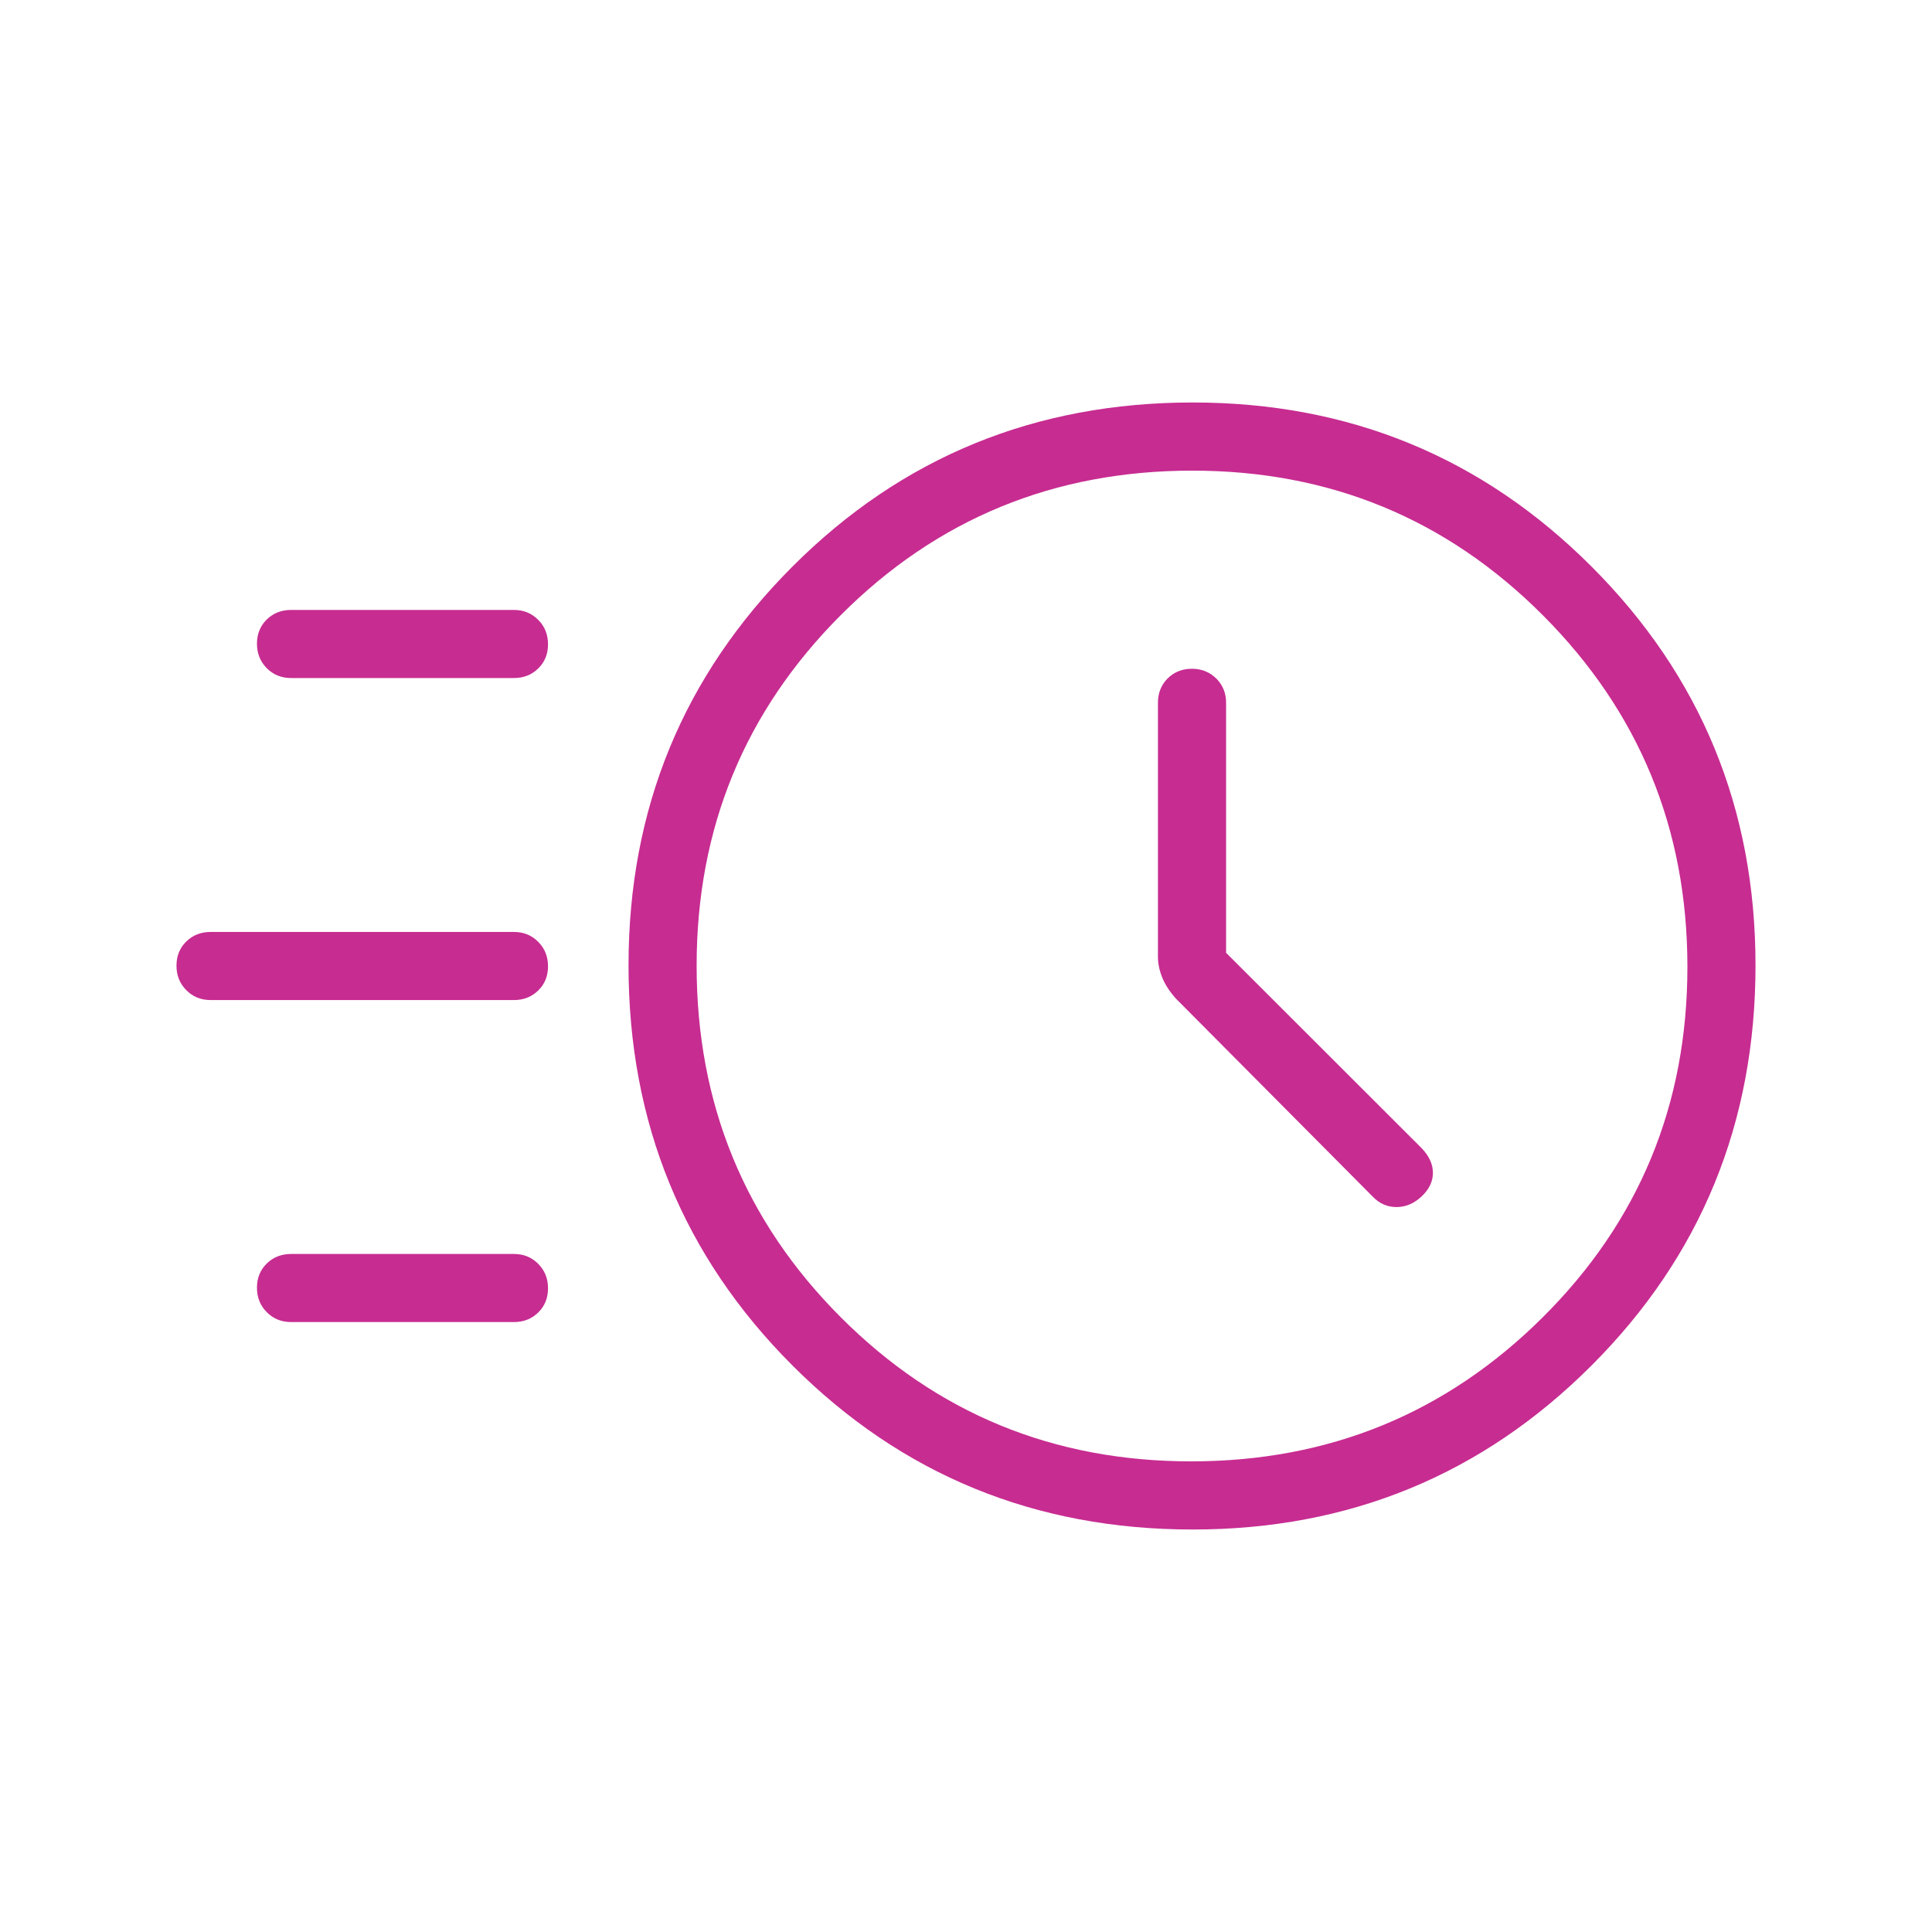 <svg width="40" height="40" viewBox="0 0 40 40" fill="none" xmlns="http://www.w3.org/2000/svg">
<mask id="mask0_15757_4878" style="mask-type:alpha" maskUnits="userSpaceOnUse" x="0" y="0" width="40" height="40">
<rect width="40" height="40" fill="#D9D9D9"/>
</mask>
<g mask="url(#mask0_15757_4878)">
<path d="M24.693 31.667C21.433 31.667 18.671 30.535 16.408 28.272C14.145 26.009 13.013 23.247 13.013 19.986C13.013 16.745 14.145 13.993 16.408 11.729C18.671 9.465 21.433 8.333 24.693 8.333C27.934 8.333 30.687 9.465 32.95 11.729C35.214 13.993 36.346 16.745 36.346 19.986C36.346 23.247 35.214 26.009 32.95 28.272C30.687 30.535 27.934 31.667 24.693 31.667ZM24.662 30.256C27.514 30.256 29.939 29.263 31.938 27.276C33.937 25.289 34.936 22.869 34.936 20.017C34.936 17.165 33.939 14.74 31.946 12.741C29.953 10.743 27.533 9.744 24.686 9.744C21.827 9.744 19.402 10.74 17.41 12.733C15.419 14.726 14.423 17.146 14.423 19.993C14.423 22.852 15.417 25.278 17.404 27.269C19.391 29.261 21.81 30.256 24.662 30.256ZM25.385 19.727V14.551C25.385 14.351 25.317 14.183 25.182 14.048C25.046 13.914 24.878 13.846 24.678 13.846C24.478 13.846 24.311 13.912 24.176 14.045C24.042 14.178 23.974 14.347 23.974 14.551V19.811C23.974 19.95 24.004 20.093 24.063 20.239C24.121 20.384 24.216 20.53 24.346 20.675L28.424 24.778C28.561 24.92 28.724 24.991 28.913 24.991C29.102 24.991 29.275 24.918 29.432 24.772C29.588 24.625 29.667 24.462 29.667 24.282C29.667 24.103 29.588 23.933 29.432 23.77L25.385 19.727ZM6.026 14.038C5.826 14.038 5.658 13.97 5.523 13.834C5.388 13.697 5.32 13.528 5.32 13.327C5.32 13.125 5.388 12.959 5.523 12.826C5.658 12.694 5.826 12.628 6.026 12.628H10.641C10.841 12.628 11.008 12.697 11.143 12.833C11.279 12.969 11.346 13.138 11.346 13.34C11.346 13.541 11.279 13.708 11.143 13.84C11.008 13.972 10.841 14.038 10.641 14.038H6.026ZM4.359 20.705C4.159 20.705 3.992 20.637 3.857 20.5C3.721 20.364 3.654 20.195 3.654 19.994C3.654 19.792 3.721 19.625 3.857 19.493C3.992 19.361 4.159 19.295 4.359 19.295H10.641C10.841 19.295 11.008 19.363 11.143 19.5C11.279 19.636 11.346 19.805 11.346 20.006C11.346 20.208 11.279 20.375 11.143 20.507C11.008 20.639 10.841 20.705 10.641 20.705H4.359ZM6.026 27.372C5.826 27.372 5.658 27.303 5.523 27.167C5.388 27.031 5.32 26.862 5.32 26.66C5.32 26.459 5.388 26.292 5.523 26.16C5.658 26.028 5.826 25.962 6.026 25.962H10.641C10.841 25.962 11.008 26.03 11.143 26.166C11.279 26.303 11.346 26.471 11.346 26.673C11.346 26.875 11.279 27.041 11.143 27.174C11.008 27.306 10.841 27.372 10.641 27.372H6.026Z" fill="#C72C91"/>
</g>
</svg>
